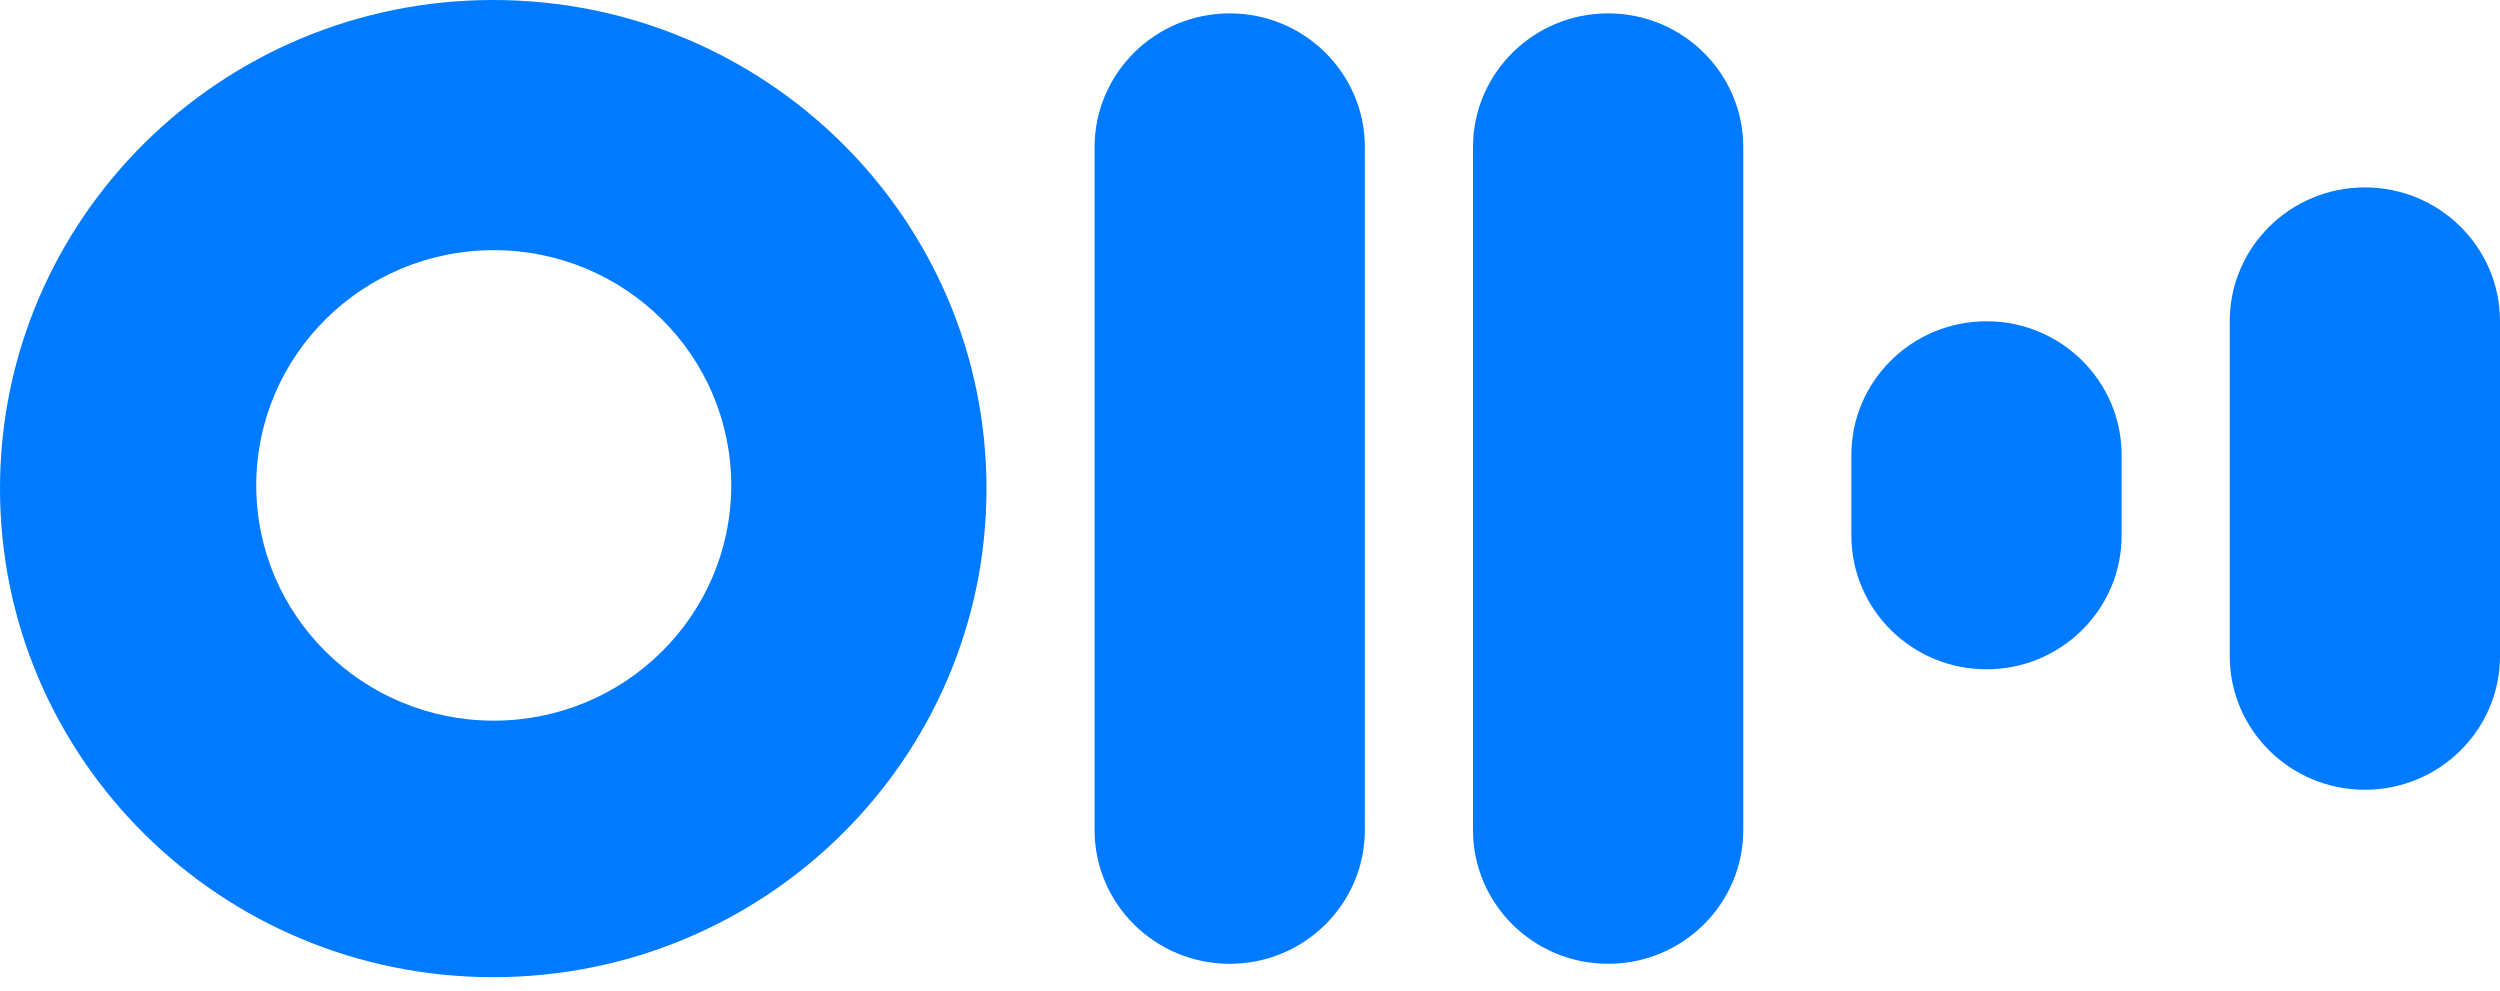 <?xml version="1.0" encoding="UTF-8"?>
<svg xmlns="http://www.w3.org/2000/svg" width="106" height="42" viewBox="0 0 106 42" fill="none">
  <path fill-rule="evenodd" clip-rule="evenodd" d="M68.185 0.567C71.349 0.567 73.915 3.109 73.915 6.243V35.189C73.915 38.324 71.349 40.865 68.185 40.865C65.02 40.865 62.455 38.324 62.455 35.189V6.243C62.455 3.109 65.02 0.567 68.185 0.567Z" fill="#007AFF"></path>
  <path fill-rule="evenodd" clip-rule="evenodd" d="M52.14 0.567C55.304 0.567 57.87 3.109 57.87 6.243V35.189C57.87 38.324 55.304 40.865 52.14 40.865C48.975 40.865 46.41 38.324 46.41 35.189V6.243C46.41 3.109 48.975 0.567 52.14 0.567Z" fill="#007AFF"></path>
  <path fill-rule="evenodd" clip-rule="evenodd" d="M84.228 13.622C87.392 13.622 89.957 16.163 89.957 19.297V22.703C89.957 25.837 87.392 28.378 84.228 28.378C81.063 28.378 78.498 25.837 78.498 22.703V19.297C78.498 16.163 81.063 13.622 84.228 13.622Z" fill="#007AFF"></path>
  <path fill-rule="evenodd" clip-rule="evenodd" d="M100.271 7.946C103.435 7.946 106 10.487 106 13.621V27.811C106 30.945 103.435 33.486 100.271 33.486C97.106 33.486 94.541 30.945 94.541 27.811V13.621C94.541 10.487 97.106 7.946 100.271 7.946Z" fill="#007AFF"></path>
  <path d="M20.934 30.556C26.496 30.556 31.004 26.091 31.004 20.582C31.004 15.073 26.496 10.607 20.934 10.607C15.373 10.607 10.865 15.073 10.865 20.582C10.865 26.091 15.373 30.556 20.934 30.556ZM20.913 41.432C9.363 41.432 0 32.157 0 20.716C0 9.275 9.363 0 20.913 0C32.464 0 41.827 9.275 41.827 20.716C41.827 32.157 32.464 41.432 20.913 41.432Z" fill="#007AFF"></path>
</svg>
